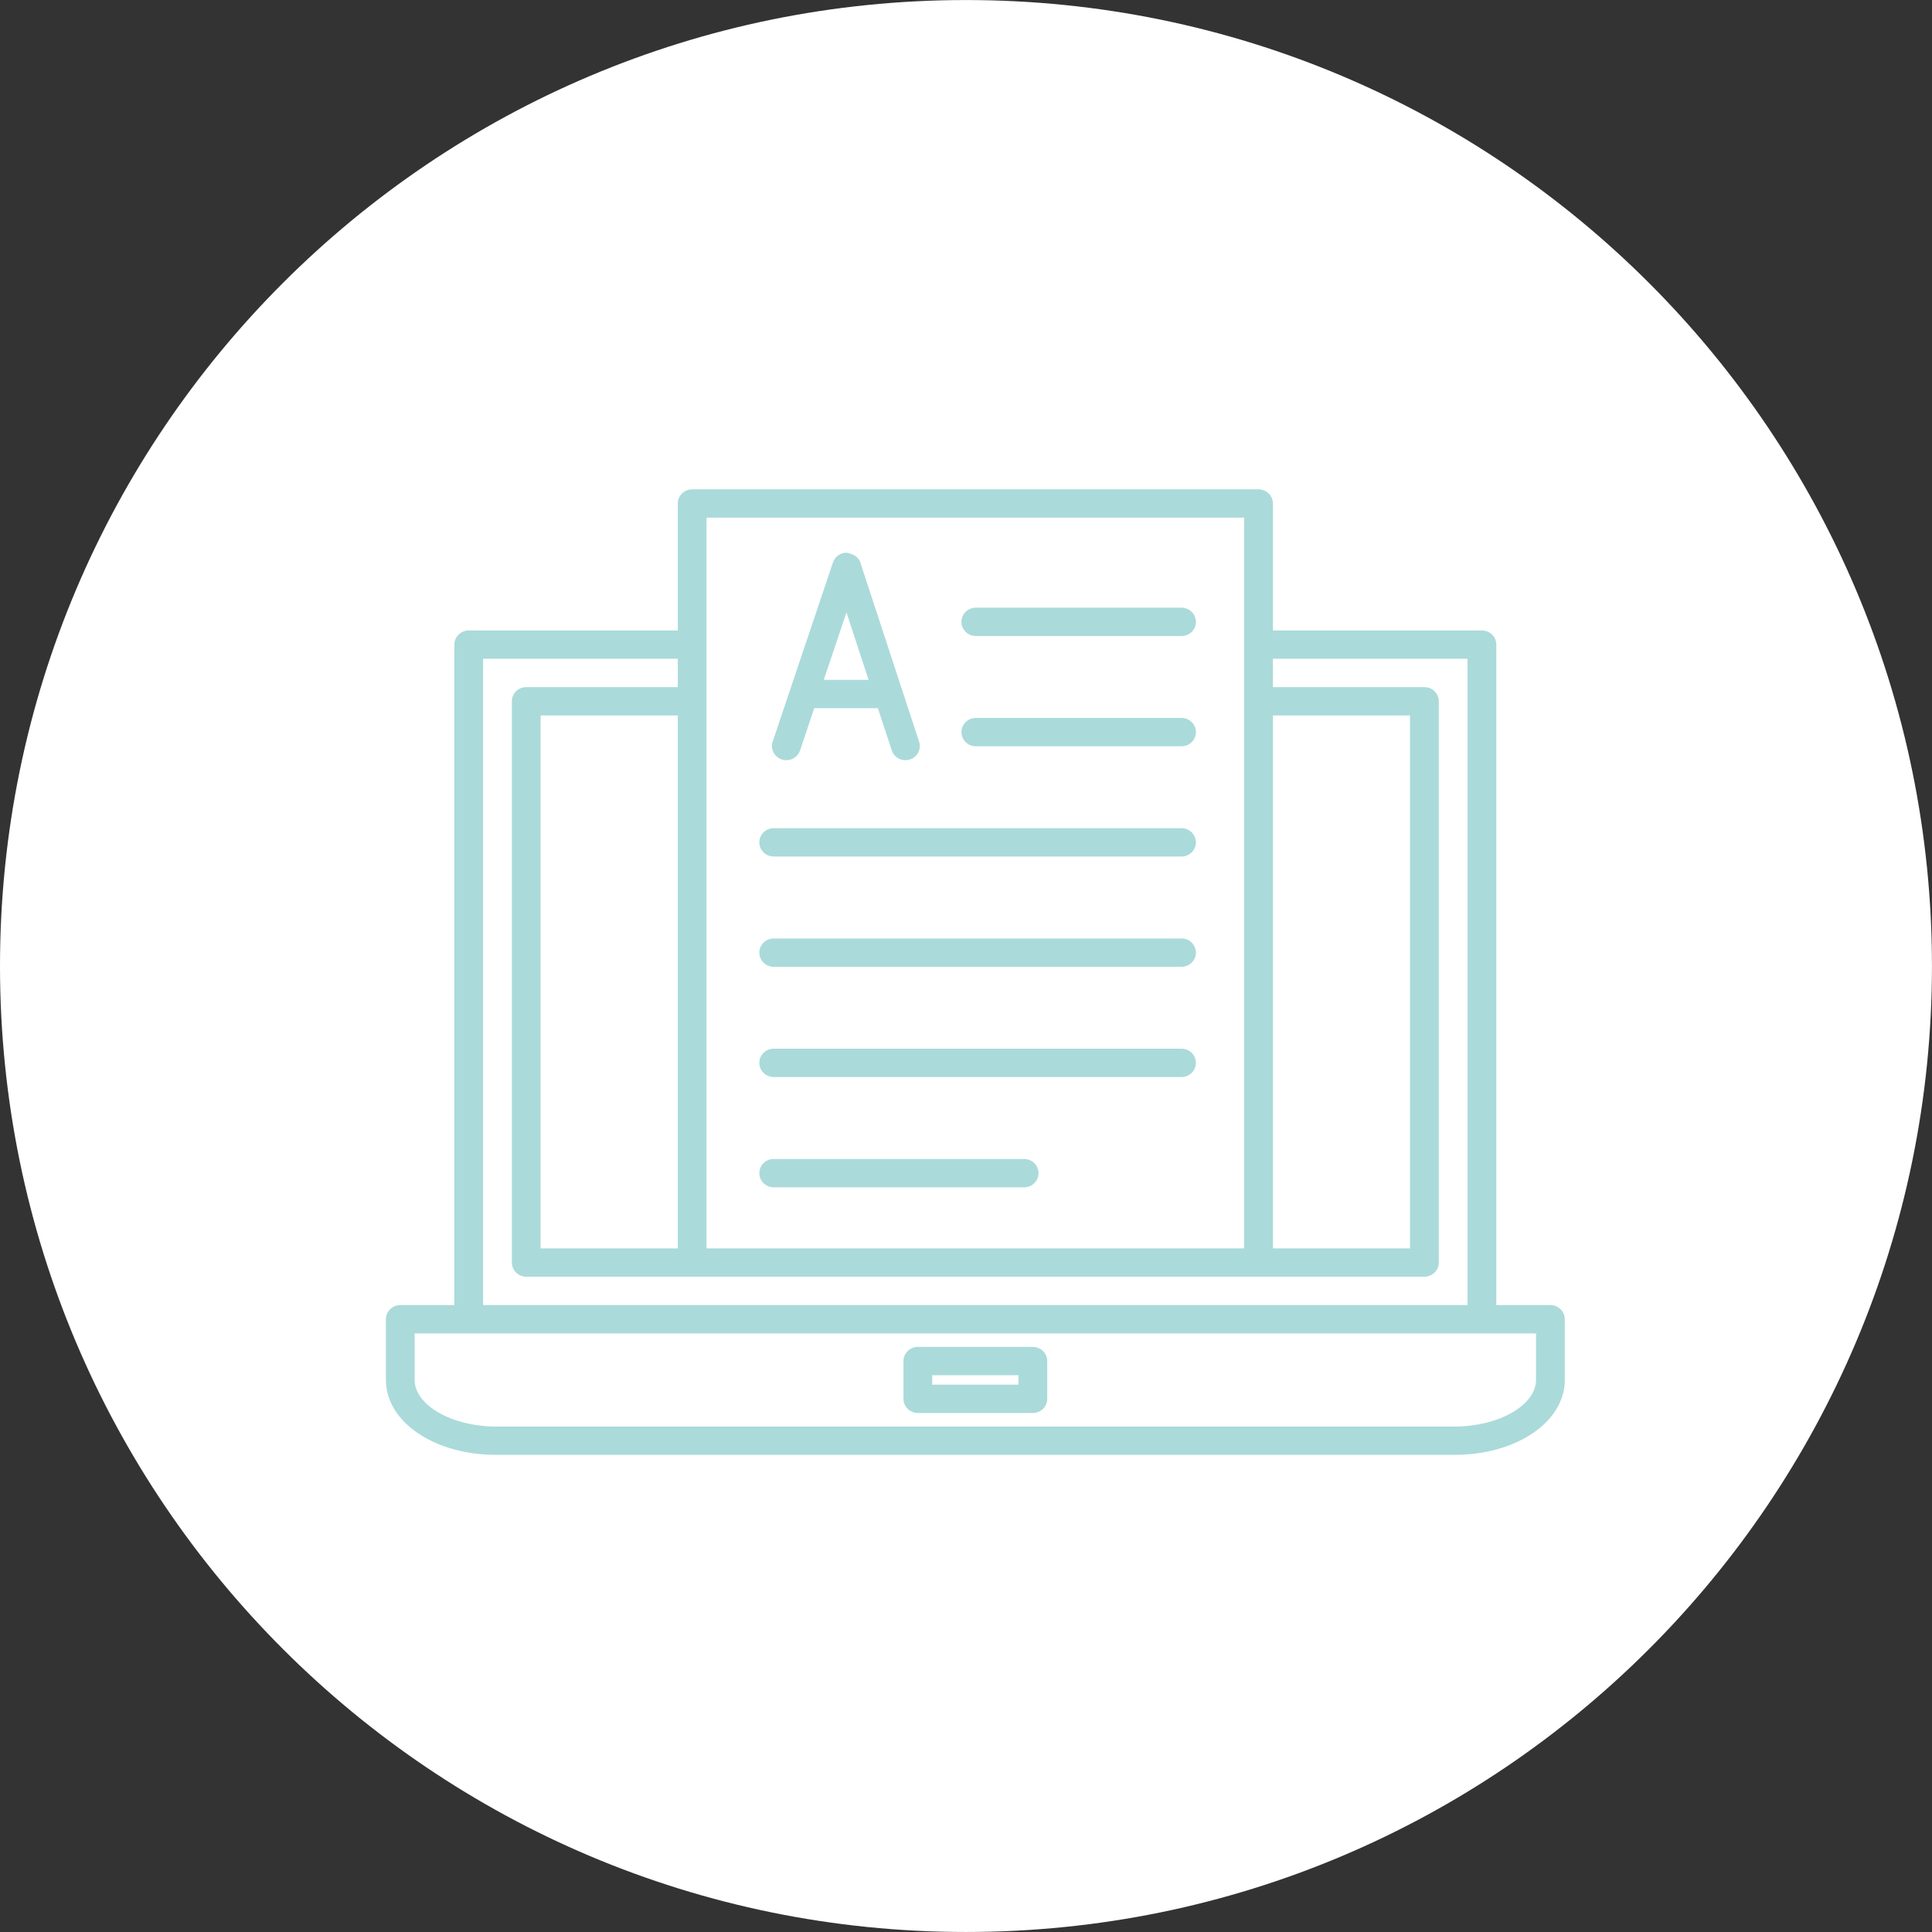 <svg 
 xmlns="http://www.w3.org/2000/svg"
 xmlns:xlink="http://www.w3.org/1999/xlink"
 width="100px" height="100px"
 viewBox="0 0 100 100"
>
<rect x="0" y="0" width="100" height="100" fill="#333333" stroke="none"/>
<path fill-rule="evenodd"  fill="rgb(255, 255, 255)"
 d="M49.999,0.002 C77.613,0.002 99.998,22.387 99.998,50.001 C99.998,77.614 77.613,99.999 49.999,99.999 C22.385,99.999 0.000,77.614 0.000,50.001 C0.000,22.387 22.385,0.002 49.999,0.002 Z"/>
<path fill-rule="evenodd"  fill="rgb(171, 218, 218)"
 d="M75.288,75.303 L25.679,75.303 C22.480,75.303 19.975,73.600 19.975,71.426 L19.975,68.283 C19.975,67.879 20.308,67.550 20.719,67.550 L23.518,67.550 L23.518,33.365 C23.518,32.960 23.851,32.632 24.261,32.632 L35.083,32.632 L35.083,26.061 C35.083,25.656 35.416,25.328 35.827,25.328 L65.141,25.328 C65.552,25.328 65.886,25.656 65.886,26.061 L65.886,32.632 L76.705,32.632 C77.115,32.632 77.449,32.960 77.449,33.365 L77.449,67.550 L80.249,67.550 C80.659,67.550 80.994,67.879 80.994,68.283 L80.994,71.426 C80.994,73.600 78.486,75.303 75.288,75.303 ZM35.083,37.031 L27.982,37.031 L27.982,64.617 L35.083,64.617 L35.083,37.031 ZM64.396,26.794 L36.571,26.794 L36.571,64.617 L64.396,64.617 L64.396,26.794 ZM75.959,34.098 L65.886,34.098 L65.886,35.565 L73.726,35.565 C74.137,35.565 74.471,35.893 74.471,36.298 L74.471,65.350 C74.471,65.755 74.137,66.083 73.726,66.083 L27.238,66.083 C26.828,66.083 26.494,65.755 26.494,65.350 L26.494,36.298 C26.494,35.893 26.828,35.565 27.238,35.565 L35.083,35.565 L35.083,34.098 L25.005,34.098 L25.005,67.550 L75.959,67.550 L75.959,34.098 ZM65.886,37.031 L65.886,64.617 L72.982,64.617 L72.982,37.031 L65.886,37.031 ZM79.504,69.016 L76.705,69.016 L24.261,69.016 L21.463,69.016 L21.463,71.426 C21.463,72.733 23.394,73.837 25.679,73.837 L75.288,73.837 C77.573,73.837 79.504,72.733 79.504,71.426 L79.504,69.016 ZM53.460,73.136 L47.507,73.136 C47.097,73.136 46.763,72.808 46.763,72.404 L46.763,70.448 C46.763,70.044 47.097,69.715 47.507,69.715 L53.460,69.715 C53.870,69.715 54.205,70.044 54.205,70.448 L54.205,72.404 C54.205,72.808 53.870,73.136 53.460,73.136 ZM52.715,71.181 L48.251,71.181 L48.251,71.670 L52.715,71.670 L52.715,71.181 ZM40.046,42.867 L61.155,42.867 C61.565,42.867 61.900,43.196 61.900,43.600 C61.900,44.005 61.565,44.333 61.155,44.333 L40.046,44.333 C39.636,44.333 39.302,44.005 39.302,43.600 C39.302,43.196 39.636,42.867 40.046,42.867 ZM40.046,48.575 L61.155,48.575 C61.565,48.575 61.900,48.904 61.900,49.308 C61.900,49.713 61.565,50.041 61.155,50.041 L40.046,50.041 C39.636,50.041 39.302,49.713 39.302,49.308 C39.302,48.904 39.636,48.575 40.046,48.575 ZM40.046,54.281 L61.155,54.281 C61.565,54.281 61.900,54.609 61.900,55.014 C61.900,55.418 61.565,55.747 61.155,55.747 L40.046,55.747 C39.636,55.747 39.302,55.418 39.302,55.014 C39.302,54.609 39.636,54.281 40.046,54.281 ZM40.046,59.989 L53.009,59.989 C53.420,59.989 53.754,60.317 53.754,60.722 C53.754,61.126 53.420,61.455 53.009,61.455 L40.046,61.455 C39.636,61.455 39.302,61.126 39.302,60.722 C39.302,60.317 39.636,59.989 40.046,59.989 ZM61.155,38.627 L50.508,38.627 C50.097,38.627 49.764,38.299 49.764,37.894 C49.764,37.489 50.097,37.161 50.508,37.161 L61.155,37.161 C61.565,37.161 61.900,37.489 61.900,37.894 C61.900,38.299 61.565,38.627 61.155,38.627 ZM61.155,32.920 L50.508,32.920 C50.097,32.920 49.764,32.592 49.764,32.187 C49.764,31.782 50.097,31.454 50.508,31.454 L61.155,31.454 C61.565,31.454 61.900,31.782 61.900,32.187 C61.900,32.592 61.565,32.920 61.155,32.920 ZM47.093,39.312 C47.016,39.337 46.940,39.348 46.864,39.348 C46.550,39.348 46.258,39.151 46.157,38.840 L45.439,36.655 L42.145,36.655 L41.409,38.846 C41.279,39.229 40.860,39.435 40.468,39.311 C40.078,39.183 39.866,38.768 39.995,38.384 L40.900,35.693 C40.909,35.667 40.914,35.641 40.926,35.616 L43.115,29.110 C43.217,28.810 43.501,28.607 43.822,28.607 C44.171,28.682 44.431,28.814 44.530,29.115 L47.572,38.389 C47.699,38.775 47.484,39.188 47.093,39.312 ZM43.813,31.697 L42.638,35.189 L44.958,35.189 L43.813,31.697 Z"/>
</svg>